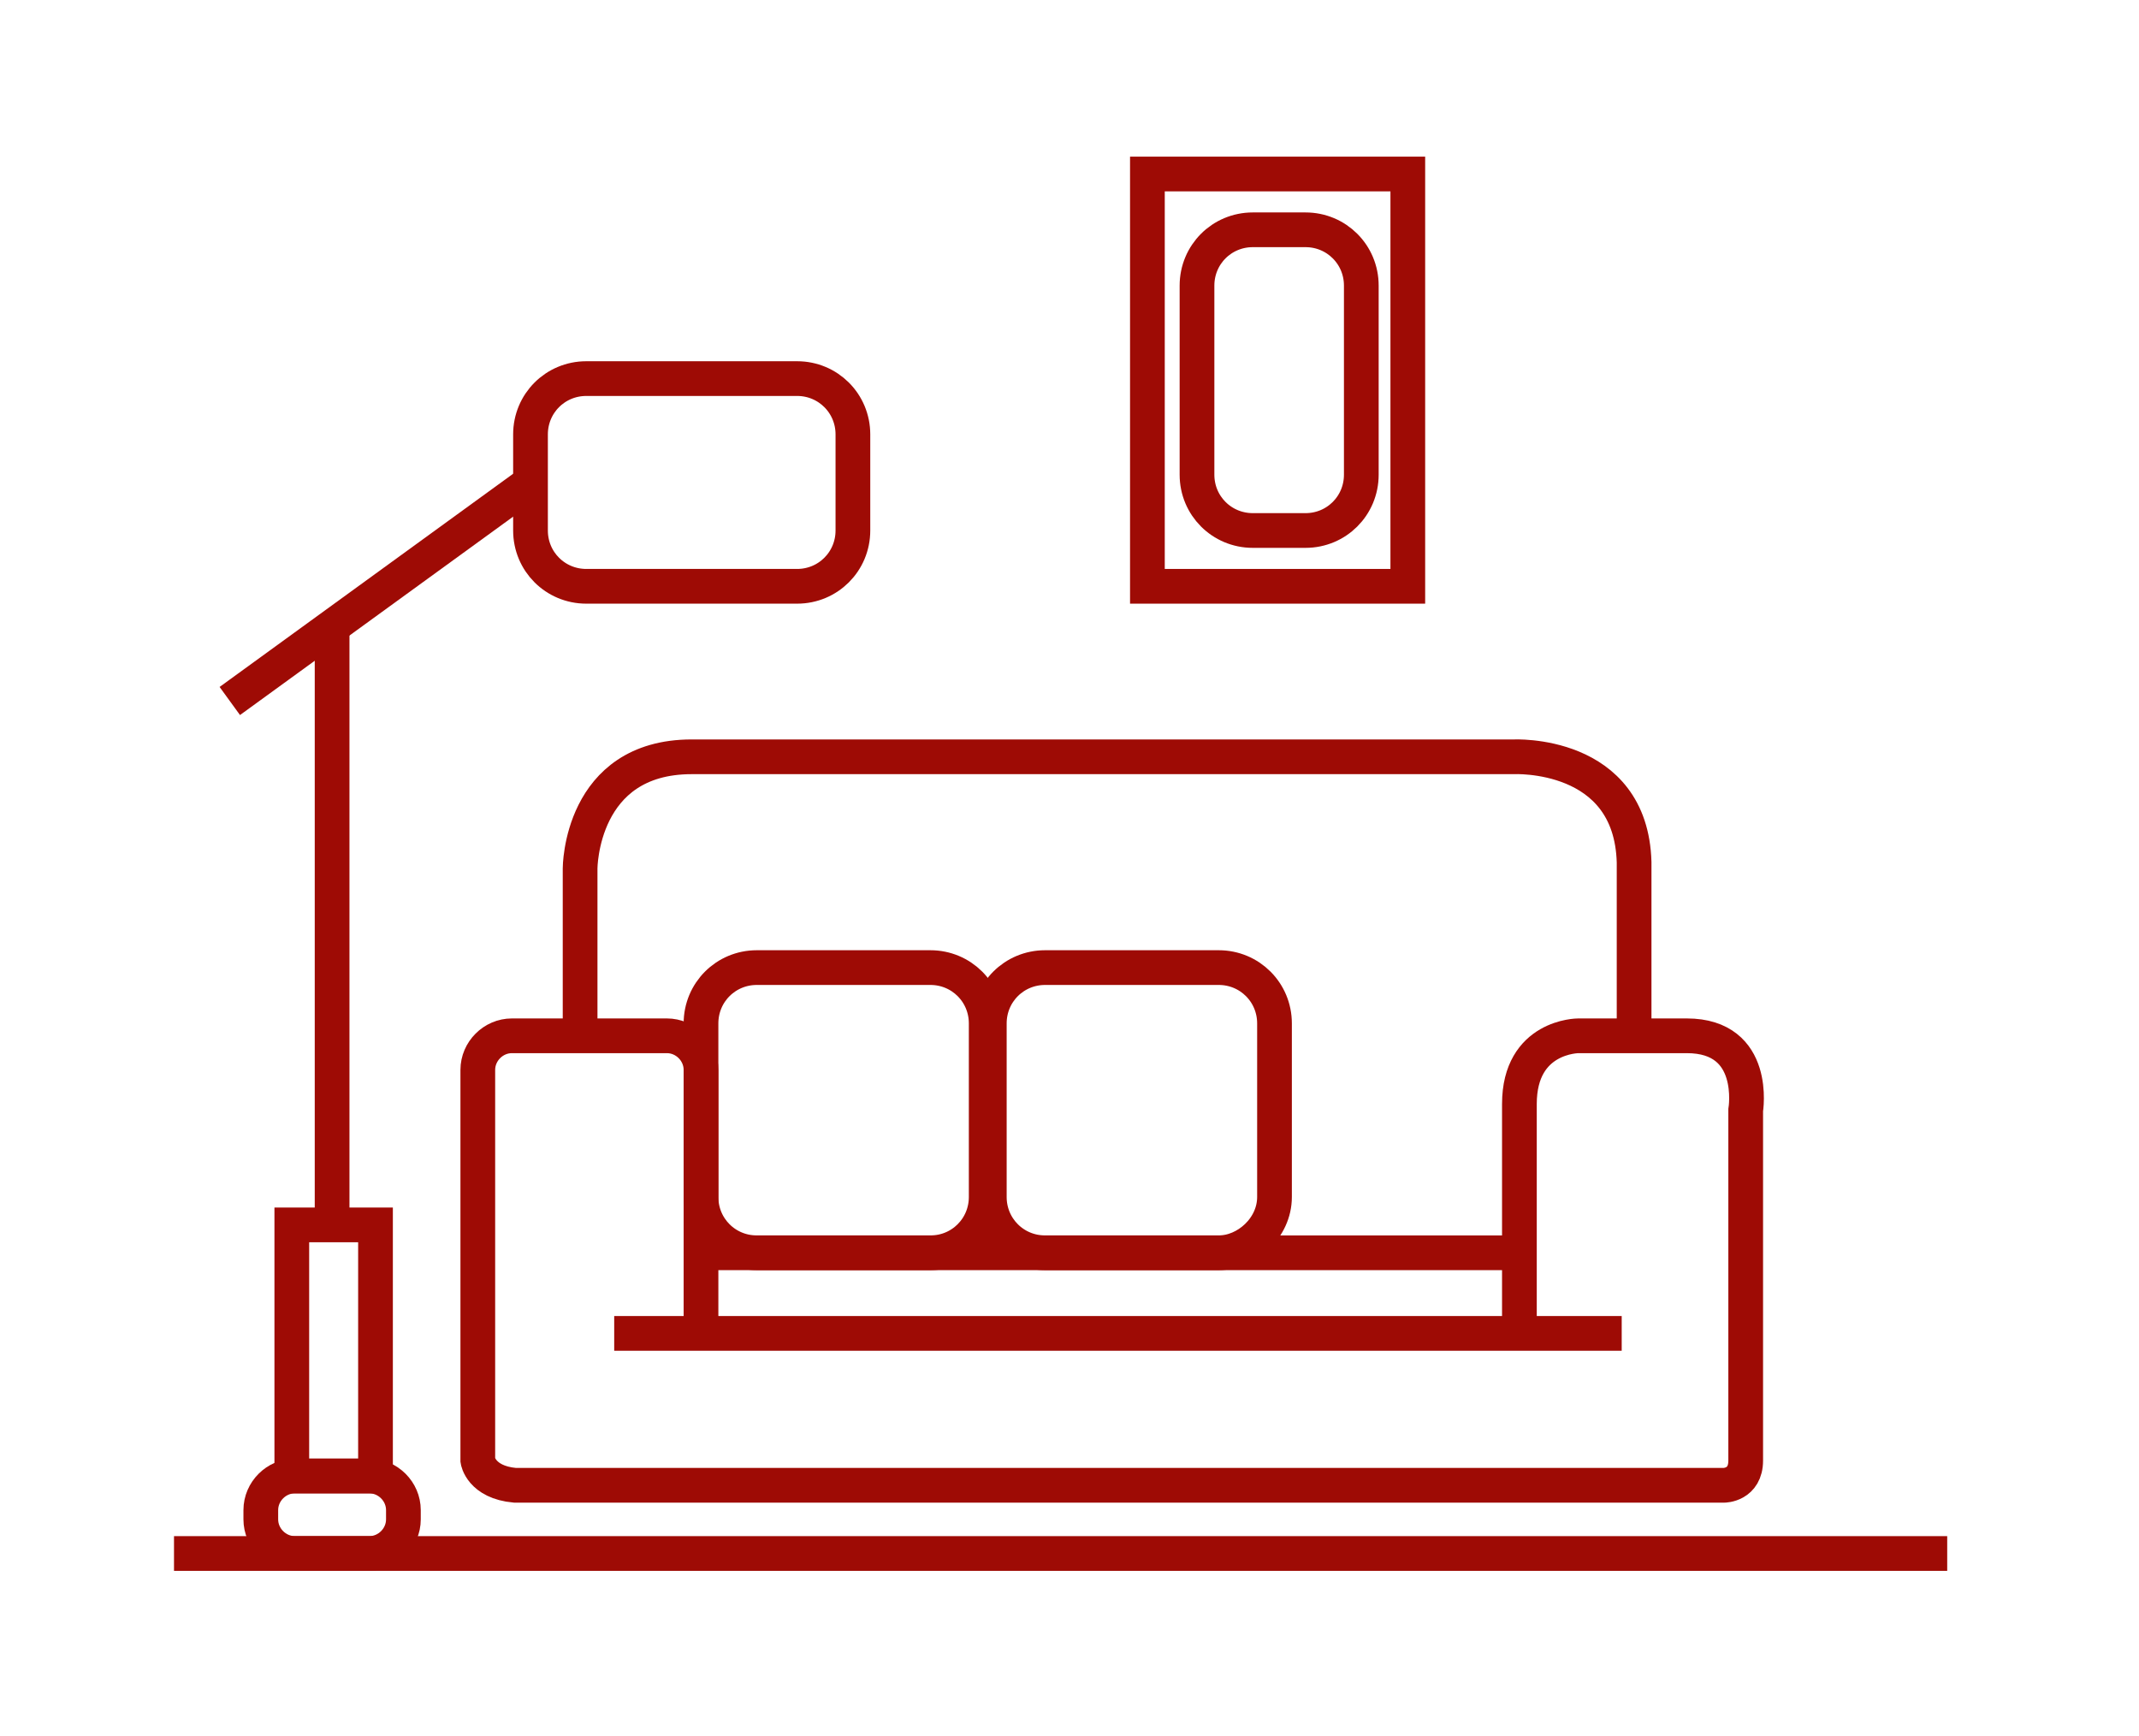 <?xml version="1.0" encoding="UTF-8" standalone="no"?><!DOCTYPE svg PUBLIC "-//W3C//DTD SVG 1.1//EN" "http://www.w3.org/Graphics/SVG/1.1/DTD/svg11.dtd"><svg width="100%" height="100%" viewBox="0 0 69 56" version="1.1" xmlns="http://www.w3.org/2000/svg" xmlns:xlink="http://www.w3.org/1999/xlink" xml:space="preserve" style="fill-rule:evenodd;clip-rule:evenodd;stroke-miterlimit:10;"><g><g><path d="M7.413,22.613l9.5,-6.9" style="fill:none;stroke:#9e0b05;stroke-width:1.12px;"/><path d="M10.713,20.213l0,19.3" style="fill:none;stroke:#9e0b05;stroke-width:1.12px;"/><path d="M18.713,33.413l0,-5.4c0,0 0,-3.6 3.6,-3.6l26.5,0c0,0 3.8,-0.2 3.9,3.4l0,5.5" style="fill:none;stroke:#9e0b05;stroke-width:1.12px;"/><path d="M22.613,42.713l0,-8.2c0,-0.6 -0.5,-1.1 -1.1,-1.1l-5,0c-0.6,0 -1.1,0.5 -1.1,1.1l0,12.6c0,0 0.1,0.7 1.2,0.8l39,0c0,0 0.7,0 0.7,-0.8l0,-11.3c0,0 0.4,-2.4 -1.9,-2.4l-3.5,0c0,0 -1.9,0 -1.9,2.2l0,7.4" style="fill:none;stroke:#9e0b05;stroke-width:1.12px;"/><path d="M19.813,43.013l32.5,0" style="fill:none;stroke:#9e0b05;stroke-width:1.12px;"/><path d="M22.613,40.413l26.5,0" style="fill:none;stroke:#9e0b05;stroke-width:1.12px;"/><path d="M30.013,40.413l-5.6,0c-1,0 -1.8,-0.8 -1.8,-1.8l0,-5.6c0,-1 0.8,-1.8 1.8,-1.8l5.6,0c1,0 1.8,0.8 1.8,1.8l0,5.6c0,1 -0.8,1.8 -1.8,1.8Z" style="fill:none;stroke:#9e0b05;stroke-width:1.12px;"/><path d="M39.313,40.413l-5.6,0c-1,0 -1.8,-0.8 -1.8,-1.8l0,-5.6c0,-1 0.8,-1.8 1.8,-1.8l5.6,0c1,0 1.8,0.8 1.8,1.8l0,5.6c0,1 -0.9,1.8 -1.8,1.8Z" style="fill:none;stroke:#9e0b05;stroke-width:1.12px;"/><path d="M11.913,50.113l-2.4,0c-0.6,0 -1.1,-0.5 -1.1,-1.1l0,-0.3c0,-0.6 0.5,-1.1 1.1,-1.1l2.4,0c0.6,0 1.1,0.5 1.1,1.1l0,0.3c0,0.6 -0.5,1.1 -1.1,1.1Z" style="fill:none;stroke:#9e0b05;stroke-width:1.12px;"/><rect x="9.413" y="39.513" width="2.7" height="8.1" style="fill:none;stroke:#9e0b05;stroke-width:1.12px;"/><path d="M25.713,18.913l-6.8,0c-1,0 -1.8,-0.8 -1.8,-1.8l0,-3.1c0,-1 0.8,-1.8 1.8,-1.8l6.8,0c1,0 1.8,0.8 1.8,1.8l0,3.1c0,1 -0.8,1.8 -1.8,1.8Z" style="fill:none;stroke:#9e0b05;stroke-width:1.12px;"/><path d="M5.613,50.113l57.2,0" style="fill:none;stroke:#9e0b05;stroke-width:1.12px;"/><g><rect x="37.013" y="5.613" width="8.4" height="13.3" style="fill:none;stroke:#9e0b05;stroke-width:1.12px;"/><path d="M42.113,17.113l-1.7,0c-1,0 -1.8,-0.8 -1.8,-1.8l0,-6.1c0,-1 0.8,-1.8 1.8,-1.8l1.7,0c1,0 1.8,0.8 1.8,1.8l0,6.1c0,1 -0.8,1.8 -1.8,1.8Z" style="fill:none;stroke:#9e0b05;stroke-width:1.12px;"/></g></g></g></svg>